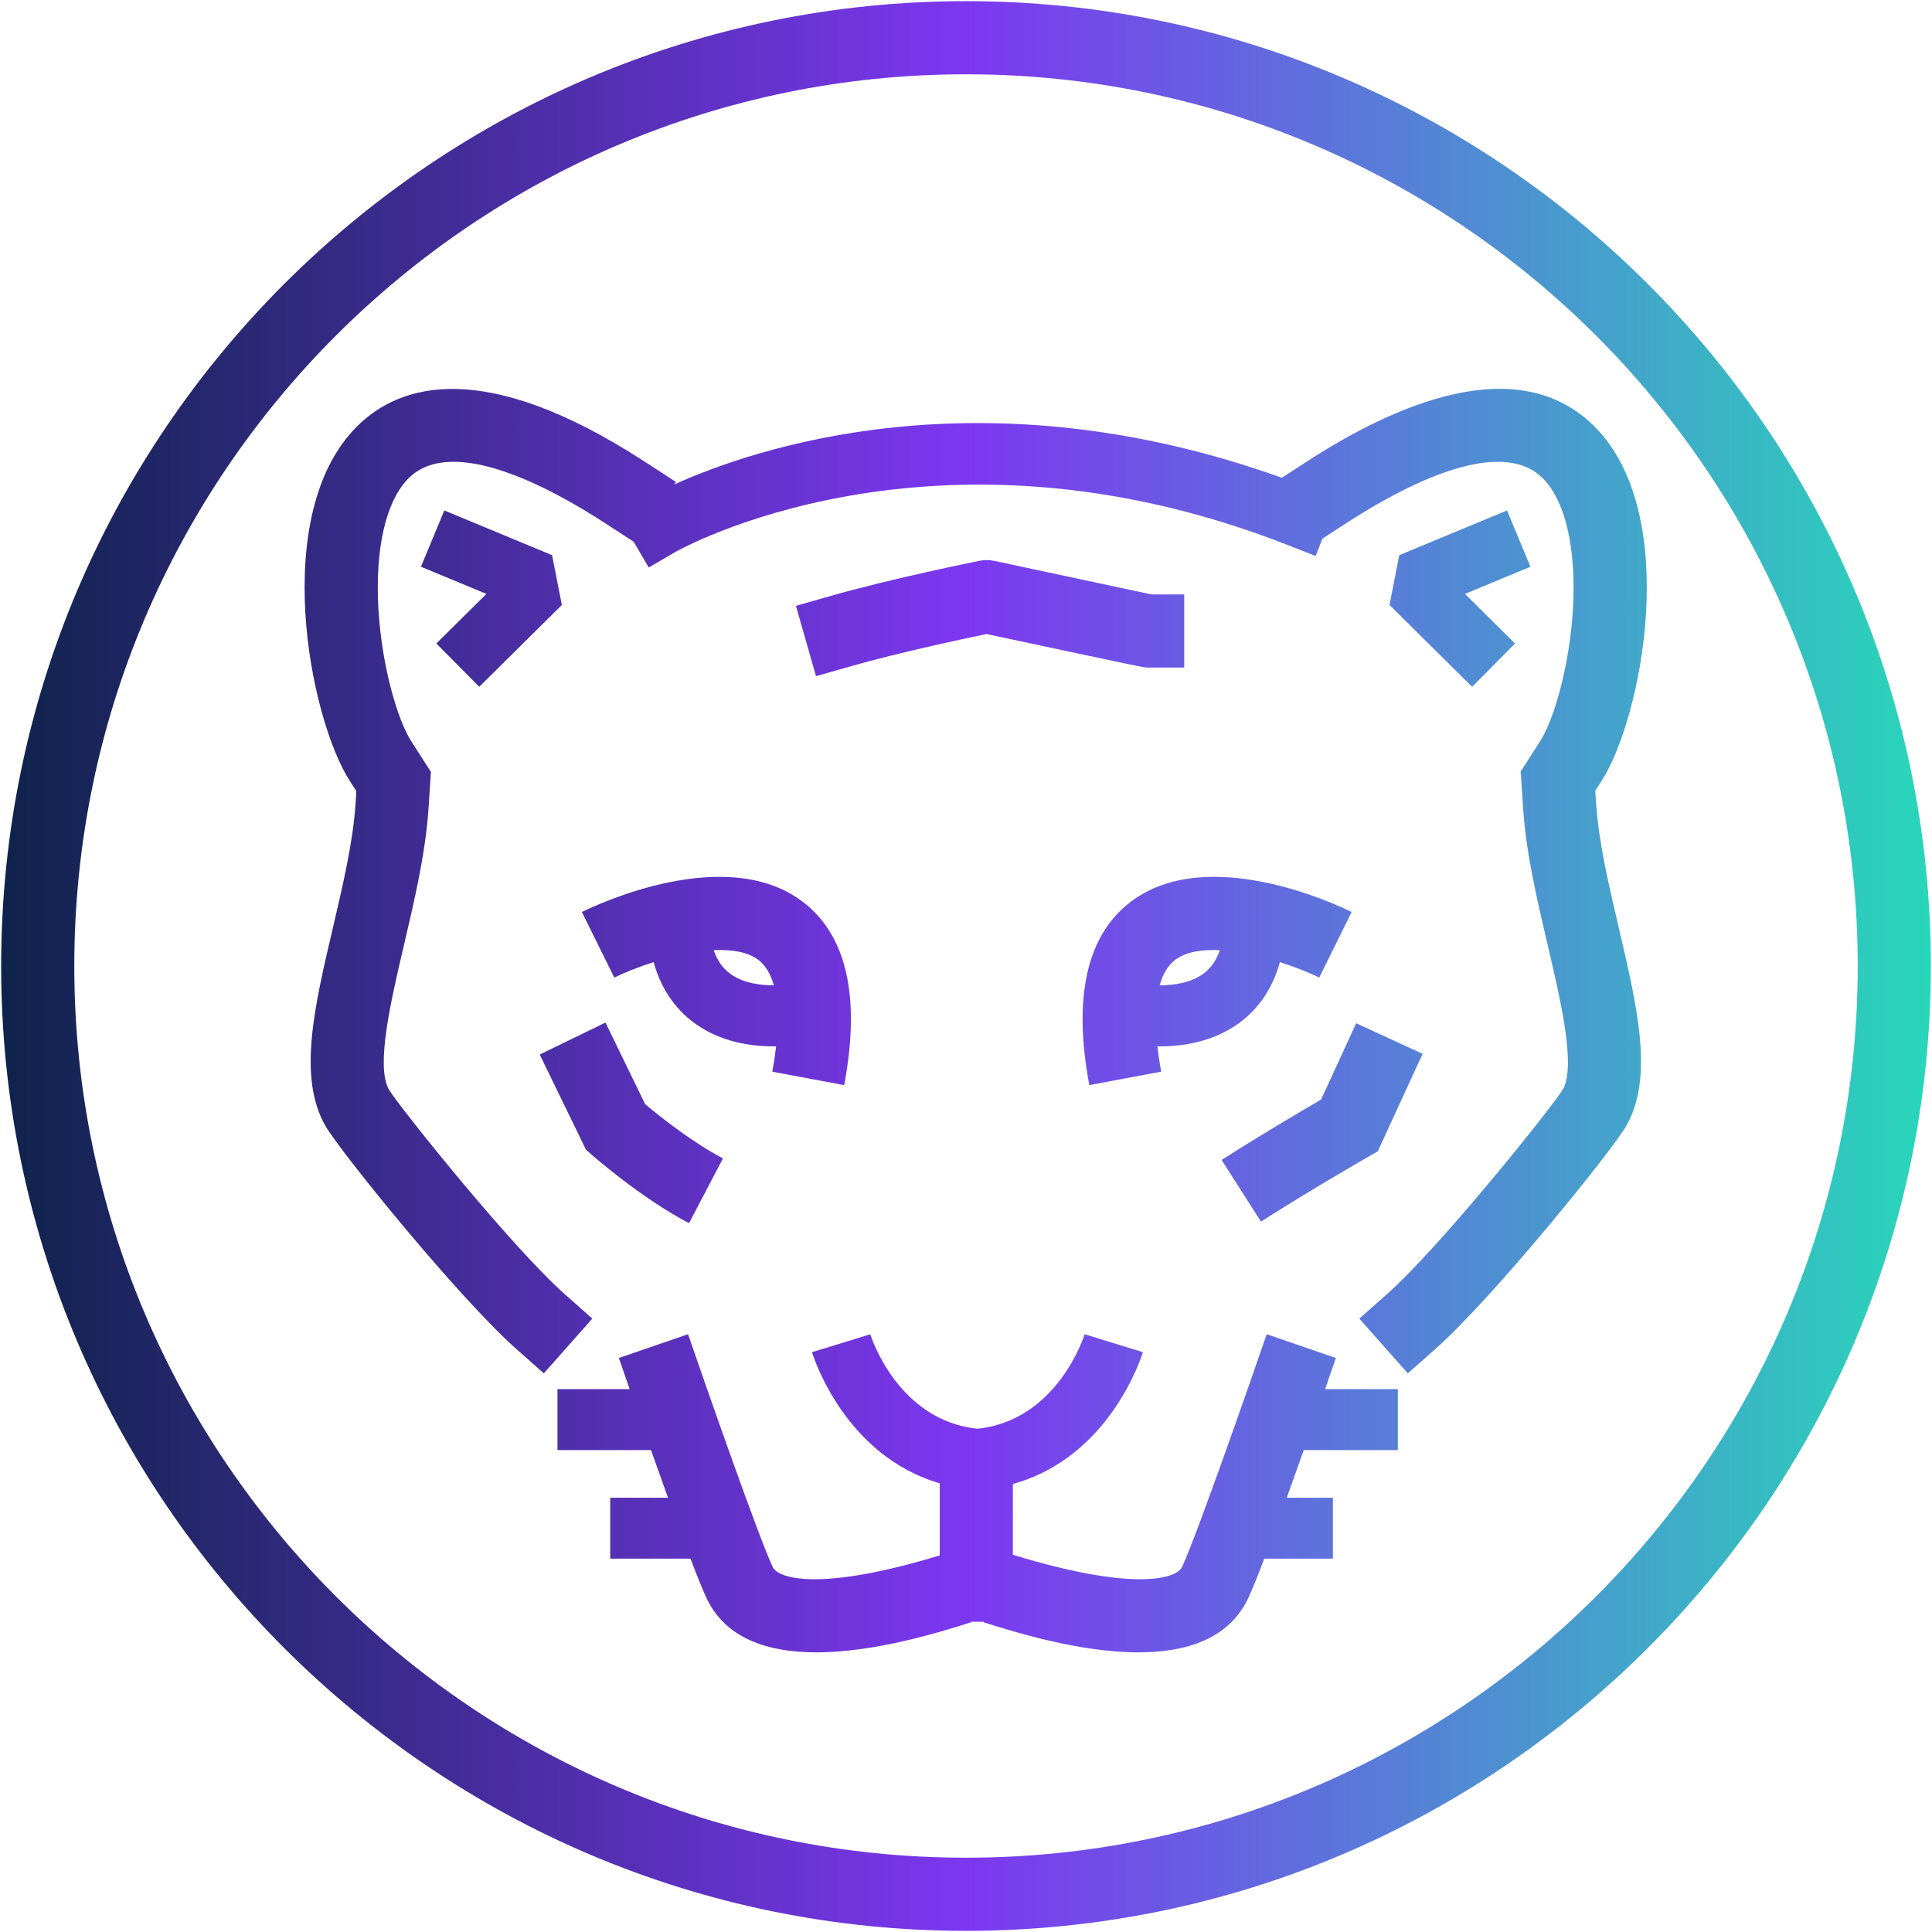<?xml version="1.0" encoding="utf-8"?>
<!-- Generator: Adobe Illustrator 16.0.4, SVG Export Plug-In . SVG Version: 6.00 Build 0)  -->
<!DOCTYPE svg PUBLIC "-//W3C//DTD SVG 1.1//EN" "http://www.w3.org/Graphics/SVG/1.1/DTD/svg11.dtd">
<svg version="1.1" id="Ebene_1" xmlns="http://www.w3.org/2000/svg" xmlns:xlink="http://www.w3.org/1999/xlink" x="0px" y="0px"
	 width="317px" height="317px" viewBox="0 0 317 317" enable-background="new 0 0 317 317" xml:space="preserve">
<linearGradient id="SVGID_1_" gradientUnits="userSpaceOnUse" x1="0.189" y1="158.5" x2="316.812" y2="158.5">
	<stop  offset="0" style="stop-color:#0F234B"/>
	<stop  offset="0.5" style="stop-color:#7D37F0"/>
	<stop  offset="1" style="stop-color:#28D7B9"/>
</linearGradient>
<path fill="url(#SVGID_1_)" d="M158.5,316.811c-87.293,0-158.312-71.018-158.312-158.31C0.188,71.208,71.207,0.189,158.5,0.189
	c87.294,0,158.312,71.019,158.312,158.312C316.812,245.793,245.794,316.811,158.5,316.811z M158.5,12.189
	c-80.676,0-146.312,65.635-146.312,146.312c0,80.676,65.636,146.31,146.312,146.31c80.677,0,146.312-65.634,146.312-146.31
	C304.812,77.824,239.177,12.189,158.5,12.189z M219.185,222.816l-11.348-3.9c-3.064,8.912-11.531,33.142-13.877,38.169
	c-0.937,2.002-7.958,4.088-27.77-1.98V243.49c15.893-4.381,21.102-20.859,21.335-21.631l-9.559-2.936
	c-0.185,0.583-4.604,14.146-17.59,15.506c-12.983-1.359-17.402-14.923-17.586-15.506l-4.776,1.478l-4.783,1.458
	c0.233,0.766,5.366,16.98,20.958,21.518v11.836c-19.544,5.938-26.49,3.863-27.418,1.872c-2.347-5.027-10.812-29.257-13.877-38.168
	l-11.348,3.901c0.24,0.7,0.882,2.562,1.768,5.113H91.47v10h15.348c0.902,2.551,1.851,5.211,2.788,7.812h-9.482v10h13.172
	c1.07,2.81,1.986,5.092,2.604,6.417c3.189,6.833,10.314,8.957,18.043,8.957c9.727,0,20.407-3.363,25.401-4.937l-0.027-0.085h2.101
	l-0.027,0.085c4.995,1.572,15.675,4.937,25.402,4.937c7.728,0,14.854-2.124,18.043-8.957c0.617-1.324,1.532-3.607,2.604-6.417
	h11.261v-10h-7.571c0.938-2.603,1.886-5.262,2.787-7.812h15.438v-10h-11.935C218.303,225.38,218.943,223.518,219.185,222.816z
	 M95.476,149.641l5.315,10.759c1.617-0.795,3.906-1.724,6.453-2.536c1.432,5.184,4.297,8.25,6.672,9.986
	c4.303,3.144,9.345,3.838,12.967,3.838c0.16,0,0.309-0.005,0.463-0.007c-0.148,1.316-0.354,2.697-0.626,4.157l11.795,2.207
	c2.712-14.491,0.412-24.621-6.835-30.108C119.097,138.406,97.856,148.463,95.476,149.641z M126.969,161.669
	c-2.098,0.009-4.994-0.317-7.152-1.895c-1.248-0.911-2.144-2.195-2.718-3.873c2.928-0.142,5.573,0.262,7.344,1.606
	C125.601,158.386,126.44,159.798,126.969,161.669z M185.569,147.935c-7.248,5.488-9.547,15.618-6.835,30.108l11.795-2.207
	c-0.272-1.459-0.477-2.841-0.626-4.157c0.154,0.002,0.304,0.007,0.463,0.007c3.622,0,8.665-0.694,12.967-3.838
	c2.375-1.734,5.24-4.804,6.673-9.987c2.546,0.812,4.835,1.742,6.453,2.537l5.314-10.759
	C219.393,148.463,198.155,138.404,185.569,147.935z M200.152,155.9c-0.569,1.664-1.455,2.94-2.686,3.851
	c-2.076,1.534-4.965,1.924-7.188,1.924c0.527-1.874,1.369-3.287,2.527-4.167C194.58,156.162,197.225,155.759,200.152,155.9z
	 M163.158,92.031c-0.804-0.174-1.632-0.178-2.436-0.016c-0.582,0.117-14.369,2.897-24.354,5.747l-5.771,1.646l3.292,11.54
	l5.77-1.646c7.871-2.246,18.645-4.532,22.221-5.273c25.791,5.505,25.8,5.505,26.425,5.505h6v-12h-5.367
	C184.972,96.685,163.158,92.031,163.158,92.031z M216.761,180.417c-3.07,1.786-9.858,5.782-16.32,9.907l6.457,10.114
	c8.273-5.28,17.41-10.524,17.501-10.578l1.665-0.955l7.357-15.994l-10.902-5.016L216.761,180.417z M261.886,131.821l-0.136-2.077
	l1.032-1.605c6.638-10.316,13.221-43.849-1.191-58.189c-12.507-12.445-32.62-3.683-47.29,5.859l-3.973,2.583
	c-49.287-17.682-86.683-4.784-99.683,1.095l0.265-0.406l-5.029-3.271c-26.579-17.288-40.389-12.729-47.29-5.859
	c-14.412,14.341-7.83,47.873-1.192,58.189l1.076,1.672l-0.132,2.01c-0.412,6.29-2.099,13.481-3.728,20.438
	c-3.078,13.125-5.733,24.459-1.261,32.403c2.306,4.094,21.87,28.267,31.386,36.695l4.49,3.979l7.958-8.982l-4.491-3.979
	c-8.837-7.83-27.209-30.808-28.887-33.604c-2.179-3.87,0.3-14.444,2.487-23.775c1.741-7.431,3.542-15.112,4.019-22.392l0.385-5.892
	l0.034-0.022l-0.03-0.046l0.002-0.026l-0.02-0.001l-3.199-4.972c-2.193-3.409-4.828-12.146-5.39-21.626
	c-0.592-9.98,1.214-17.841,4.955-21.562c7.182-7.149,23.31,1.574,32.282,7.412l4.638,3.016l2.469,4.23l4.318-2.521
	c0.416-0.243,42.233-23.995,100.452-1.197l4.655,1.823l1.112-2.839l3.862-2.512c8.974-5.836,25.099-14.562,32.283-7.412
	c3.74,3.722,5.547,11.582,4.954,21.562c-0.562,9.479-3.196,18.217-5.39,21.626l-3.247,5.046l0.084,0.055l0.383,5.859
	c0.478,7.279,2.277,14.961,4.02,22.392c2.188,9.331,4.667,19.906,2.505,23.747c-1.694,2.825-20.067,25.803-28.904,33.633
	l-4.491,3.979l7.959,8.982l4.49-3.979c9.516-8.43,29.08-32.603,31.386-36.695c4.474-7.944,1.816-19.279-1.261-32.404
	C263.983,145.303,262.298,138.11,261.886,131.821z M97.041,189.425c0.328,0.289,8.113,7.128,16.012,11.27l5.572-10.627
	c-5.219-2.737-10.681-7.143-12.766-8.891l-6.512-13.396l-10.792,5.246l7.584,15.603L97.041,189.425z M247.276,83.754l-17.683,7.34
	l-1.603,8.17l13.556,13.425l7.037-7.104l-8.215-8.137l10.74-4.457L247.276,83.754z M78.633,112.688l13.556-13.425l-1.603-8.17
	l-17.682-7.34l-3.835,9.236l10.741,4.457l-8.214,8.137L78.633,112.688z"/>
</svg>

